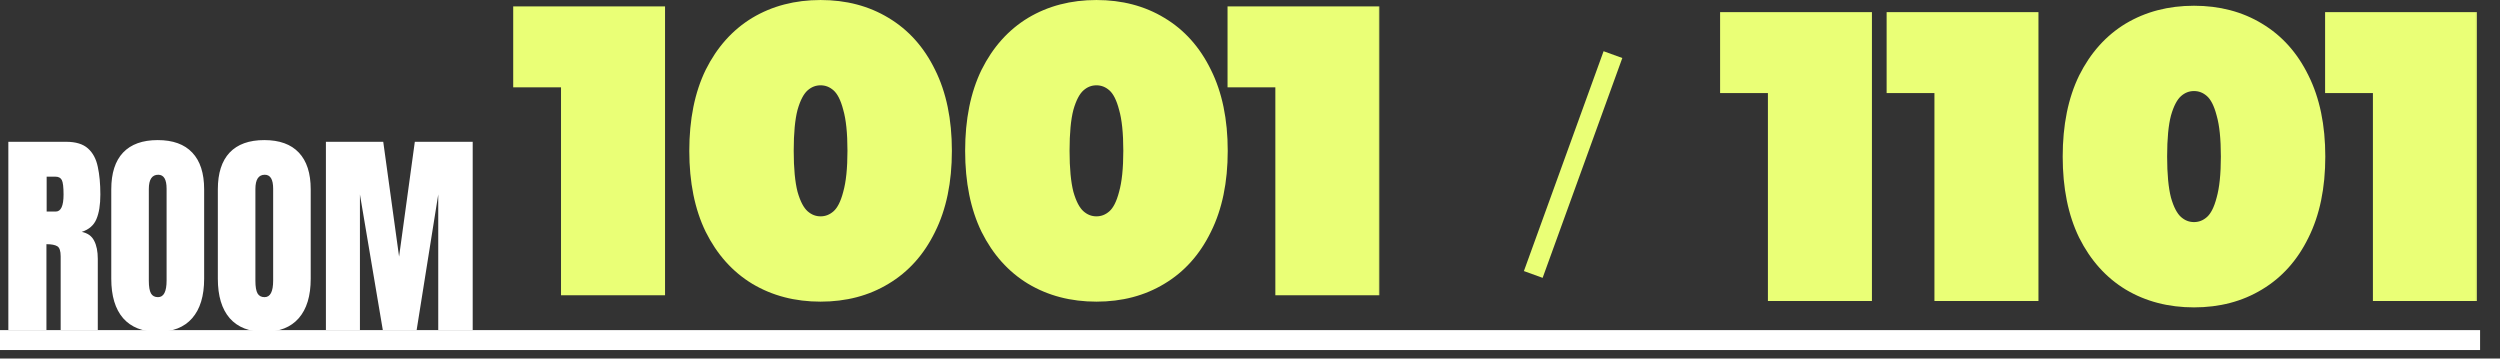 <svg width="251" height="36" viewBox="0 0 251 36" fill="none" xmlns="http://www.w3.org/2000/svg">
<rect x="0" y="0" width="251" height="36" fill="#333333" stroke="none"/>
<mask id="path-1-outside-1_2007_19992" maskUnits="userSpaceOnUse" x="50.828" y="-0.857" width="88" height="32" fill="black">
<rect fill="white" x="50.828" y="-0.857" width="88" height="32"/>
<path d="M56.828 29.143L56.828 4.423L60.868 8.263L52.028 8.263L52.028 1.143L66.268 1.143L66.268 29.143L56.828 29.143ZM82.387 29.783C79.907 29.783 77.707 29.209 75.787 28.063C73.894 26.916 72.4 25.249 71.307 23.063C70.24 20.876 69.707 18.236 69.707 15.143C69.707 12.049 70.24 9.409 71.307 7.223C72.4 5.036 73.894 3.369 75.787 2.223C77.707 1.076 79.907 0.503 82.387 0.503C84.867 0.503 87.053 1.076 88.947 2.223C90.867 3.369 92.36 5.036 93.427 7.223C94.52 9.409 95.067 12.049 95.067 15.143C95.067 18.236 94.52 20.876 93.427 23.063C92.36 25.249 90.867 26.916 88.947 28.063C87.053 29.209 84.867 29.783 82.387 29.783ZM82.387 22.223C83 22.223 83.547 22.009 84.027 21.583C84.507 21.156 84.88 20.423 85.147 19.383C85.44 18.343 85.587 16.929 85.587 15.143C85.587 13.329 85.44 11.916 85.147 10.903C84.88 9.863 84.507 9.129 84.027 8.703C83.547 8.276 83 8.063 82.387 8.063C81.773 8.063 81.227 8.276 80.747 8.703C80.267 9.129 79.88 9.863 79.587 10.903C79.32 11.916 79.187 13.329 79.187 15.143C79.187 16.929 79.32 18.343 79.587 19.383C79.88 20.423 80.267 21.156 80.747 21.583C81.227 22.009 81.773 22.223 82.387 22.223ZM110.082 29.783C107.602 29.783 105.402 29.209 103.482 28.063C101.589 26.916 100.096 25.249 99.002 23.063C97.936 20.876 97.402 18.236 97.402 15.143C97.402 12.049 97.936 9.409 99.002 7.223C100.096 5.036 101.589 3.369 103.482 2.223C105.402 1.076 107.602 0.503 110.082 0.503C112.562 0.503 114.749 1.076 116.642 2.223C118.562 3.369 120.056 5.036 121.122 7.223C122.216 9.409 122.762 12.049 122.762 15.143C122.762 18.236 122.216 20.876 121.122 23.063C120.056 25.249 118.562 26.916 116.642 28.063C114.749 29.209 112.562 29.783 110.082 29.783ZM110.082 22.223C110.696 22.223 111.242 22.009 111.722 21.583C112.202 21.156 112.576 20.423 112.842 19.383C113.136 18.343 113.282 16.929 113.282 15.143C113.282 13.329 113.136 11.916 112.842 10.903C112.576 9.863 112.202 9.129 111.722 8.703C111.242 8.276 110.696 8.063 110.082 8.063C109.469 8.063 108.922 8.276 108.442 8.703C107.962 9.129 107.576 9.863 107.282 10.903C107.016 11.916 106.882 13.329 106.882 15.143C106.882 16.929 107.016 18.343 107.282 19.383C107.576 20.423 107.962 21.156 108.442 21.583C108.922 22.009 109.469 22.223 110.082 22.223ZM128.547 29.143L128.547 4.423L132.587 8.263L123.747 8.263L123.747 1.143L137.987 1.143L137.987 29.143L128.547 29.143Z"/>
</mask>
<path d="M56.828 29.143L56.828 4.423L60.868 8.263L52.028 8.263L52.028 1.143L66.268 1.143L66.268 29.143L56.828 29.143ZM82.387 29.783C79.907 29.783 77.707 29.209 75.787 28.063C73.894 26.916 72.4 25.249 71.307 23.063C70.24 20.876 69.707 18.236 69.707 15.143C69.707 12.049 70.24 9.409 71.307 7.223C72.4 5.036 73.894 3.369 75.787 2.223C77.707 1.076 79.907 0.503 82.387 0.503C84.867 0.503 87.053 1.076 88.947 2.223C90.867 3.369 92.36 5.036 93.427 7.223C94.52 9.409 95.067 12.049 95.067 15.143C95.067 18.236 94.52 20.876 93.427 23.063C92.36 25.249 90.867 26.916 88.947 28.063C87.053 29.209 84.867 29.783 82.387 29.783ZM82.387 22.223C83 22.223 83.547 22.009 84.027 21.583C84.507 21.156 84.88 20.423 85.147 19.383C85.44 18.343 85.587 16.929 85.587 15.143C85.587 13.329 85.44 11.916 85.147 10.903C84.88 9.863 84.507 9.129 84.027 8.703C83.547 8.276 83 8.063 82.387 8.063C81.773 8.063 81.227 8.276 80.747 8.703C80.267 9.129 79.88 9.863 79.587 10.903C79.32 11.916 79.187 13.329 79.187 15.143C79.187 16.929 79.32 18.343 79.587 19.383C79.88 20.423 80.267 21.156 80.747 21.583C81.227 22.009 81.773 22.223 82.387 22.223ZM110.082 29.783C107.602 29.783 105.402 29.209 103.482 28.063C101.589 26.916 100.096 25.249 99.002 23.063C97.936 20.876 97.402 18.236 97.402 15.143C97.402 12.049 97.936 9.409 99.002 7.223C100.096 5.036 101.589 3.369 103.482 2.223C105.402 1.076 107.602 0.503 110.082 0.503C112.562 0.503 114.749 1.076 116.642 2.223C118.562 3.369 120.056 5.036 121.122 7.223C122.216 9.409 122.762 12.049 122.762 15.143C122.762 18.236 122.216 20.876 121.122 23.063C120.056 25.249 118.562 26.916 116.642 28.063C114.749 29.209 112.562 29.783 110.082 29.783ZM110.082 22.223C110.696 22.223 111.242 22.009 111.722 21.583C112.202 21.156 112.576 20.423 112.842 19.383C113.136 18.343 113.282 16.929 113.282 15.143C113.282 13.329 113.136 11.916 112.842 10.903C112.576 9.863 112.202 9.129 111.722 8.703C111.242 8.276 110.696 8.063 110.082 8.063C109.469 8.063 108.922 8.276 108.442 8.703C107.962 9.129 107.576 9.863 107.282 10.903C107.016 11.916 106.882 13.329 106.882 15.143C106.882 16.929 107.016 18.343 107.282 19.383C107.576 20.423 107.962 21.156 108.442 21.583C108.922 22.009 109.469 22.223 110.082 22.223ZM128.547 29.143L128.547 4.423L132.587 8.263L123.747 8.263L123.747 1.143L137.987 1.143L137.987 29.143L128.547 29.143Z" fill="#EAFF76"/>
<path d="M56.828 29.143H56.326V29.645H56.828V29.143ZM56.828 4.423L57.174 4.059L56.326 3.253L56.326 4.423L56.828 4.423ZM60.868 8.263V8.765L62.125 8.765L61.214 7.899L60.868 8.263ZM52.028 8.263H51.526V8.765H52.028V8.263ZM52.028 1.143V0.641L51.526 0.641V1.143L52.028 1.143ZM66.268 1.143L66.77 1.143V0.641L66.268 0.641V1.143ZM66.268 29.143V29.645H66.77V29.143H66.268ZM56.828 29.143L57.33 29.143L57.33 4.423H56.828L56.326 4.423L56.326 29.143H56.828ZM56.828 4.423L56.482 4.786L60.522 8.626L60.868 8.263L61.214 7.899L57.174 4.059L56.828 4.423ZM60.868 8.263V7.761L52.028 7.761V8.263V8.765L60.868 8.765V8.263ZM52.028 8.263H52.53L52.53 1.143L52.028 1.143L51.526 1.143L51.526 8.263H52.028ZM52.028 1.143V1.645L66.268 1.645V1.143V0.641L52.028 0.641V1.143ZM66.268 1.143L65.766 1.143L65.766 29.143H66.268H66.77L66.77 1.143L66.268 1.143ZM66.268 29.143L66.268 28.64L56.828 28.64V29.143V29.645L66.268 29.645V29.143ZM75.787 28.063L75.527 28.492L75.529 28.494L75.787 28.063ZM71.307 23.063L70.856 23.283L70.858 23.287L71.307 23.063ZM71.307 7.223L70.858 6.998L70.856 7.002L71.307 7.223ZM75.787 2.223L75.529 1.792L75.527 1.793L75.787 2.223ZM88.947 2.223L88.687 2.652L88.689 2.654L88.947 2.223ZM93.427 7.223L92.976 7.443L92.978 7.447L93.427 7.223ZM93.427 23.063L92.978 22.838L92.976 22.843L93.427 23.063ZM88.947 28.063L88.689 27.632L88.687 27.633L88.947 28.063ZM85.147 19.383L84.664 19.246L84.661 19.258L85.147 19.383ZM85.147 10.903L84.661 11.027L84.662 11.035L84.665 11.042L85.147 10.903ZM84.027 8.703L84.36 8.327V8.327L84.027 8.703ZM80.747 8.703L80.413 8.327V8.327L80.747 8.703ZM79.587 10.903L79.104 10.766L79.101 10.775L79.587 10.903ZM79.587 19.383L79.1 19.507L79.104 19.519L79.587 19.383ZM82.387 29.783V29.28C79.987 29.28 77.878 28.727 76.044 27.632L75.787 28.063L75.529 28.494C77.536 29.692 79.826 30.285 82.387 30.285V29.783ZM75.787 28.063L76.047 27.633C74.243 26.541 72.811 24.949 71.756 22.838L71.307 23.063L70.858 23.287C71.989 25.549 73.544 27.291 75.527 28.492L75.787 28.063ZM71.307 23.063L71.758 22.843C70.733 20.74 70.209 18.18 70.209 15.143H69.707L69.205 15.143C69.205 18.292 69.748 21.011 70.856 23.283L71.307 23.063ZM69.707 15.143H70.209C70.209 12.105 70.733 9.545 71.758 7.443L71.307 7.223L70.856 7.002C69.748 9.274 69.205 11.993 69.205 15.143L69.707 15.143ZM71.307 7.223L71.756 7.447C72.811 5.336 74.243 3.745 76.047 2.652L75.787 2.223L75.527 1.793C73.544 2.994 71.989 4.736 70.858 6.998L71.307 7.223ZM75.787 2.223L76.044 2.654C77.878 1.558 79.987 1.005 82.387 1.005V0.503V0.001C79.826 0.001 77.536 0.593 75.529 1.792L75.787 2.223ZM82.387 0.503V1.005C84.787 1.005 86.881 1.558 88.687 2.652L88.947 2.223L89.207 1.793C87.226 0.593 84.947 0.001 82.387 0.001V0.503ZM88.947 2.223L88.689 2.654C90.518 3.746 91.948 5.336 92.976 7.443L93.427 7.223L93.878 7.002C92.773 4.736 91.215 2.993 89.204 1.792L88.947 2.223ZM93.427 7.223L92.978 7.447C94.028 9.548 94.565 12.107 94.565 15.143H95.067H95.569C95.569 11.991 95.012 9.27 93.876 6.998L93.427 7.223ZM95.067 15.143H94.565C94.565 18.178 94.028 20.737 92.978 22.838L93.427 23.063L93.876 23.287C95.012 21.015 95.569 18.294 95.569 15.143H95.067ZM93.427 23.063L92.976 22.843C91.948 24.95 90.518 26.539 88.689 27.632L88.947 28.063L89.204 28.494C91.215 27.293 92.773 25.549 93.878 23.283L93.427 23.063ZM88.947 28.063L88.687 27.633C86.881 28.727 84.787 29.28 82.387 29.28V29.783V30.285C84.947 30.285 87.226 29.692 89.207 28.492L88.947 28.063ZM82.387 22.223L82.387 22.725C83.129 22.725 83.793 22.462 84.36 21.958L84.027 21.583L83.693 21.207C83.3 21.556 82.871 21.721 82.387 21.721V22.223ZM84.027 21.583L84.36 21.958C84.95 21.433 85.357 20.586 85.633 19.507L85.147 19.383L84.661 19.258C84.404 20.259 84.064 20.878 83.693 21.207L84.027 21.583ZM85.147 19.383L85.63 19.519C85.941 18.415 86.089 16.95 86.089 15.143H85.587H85.085C85.085 16.909 84.939 18.27 84.664 19.246L85.147 19.383ZM85.587 15.143H86.089C86.089 13.311 85.942 11.843 85.629 10.763L85.147 10.903L84.665 11.042C84.939 11.989 85.085 13.348 85.085 15.143H85.587ZM85.147 10.903L85.633 10.778C85.357 9.699 84.95 8.852 84.36 8.327L84.027 8.703L83.693 9.078C84.064 9.407 84.404 10.026 84.661 11.027L85.147 10.903ZM84.027 8.703L84.36 8.327C83.793 7.823 83.129 7.561 82.387 7.561V8.063V8.565C82.871 8.565 83.3 8.729 83.693 9.078L84.027 8.703ZM82.387 8.063V7.561C81.644 7.561 80.981 7.823 80.413 8.327L80.747 8.703L81.08 9.078C81.473 8.729 81.903 8.565 82.387 8.565V8.063ZM80.747 8.703L80.413 8.327C79.828 8.848 79.407 9.69 79.104 10.766L79.587 10.903L80.07 11.039C80.353 10.035 80.706 9.411 81.08 9.078L80.747 8.703ZM79.587 10.903L79.101 10.775C78.819 11.849 78.685 13.313 78.685 15.143L79.187 15.143H79.689C79.689 13.346 79.822 11.982 80.072 11.03L79.587 10.903ZM79.187 15.143L78.685 15.143C78.685 16.948 78.819 18.409 79.101 19.507L79.587 19.383L80.073 19.258C79.822 18.277 79.689 16.911 79.689 15.143H79.187ZM79.587 19.383L79.104 19.519C79.407 20.595 79.828 21.437 80.413 21.958L80.747 21.583L81.08 21.207C80.706 20.874 80.353 20.25 80.07 19.246L79.587 19.383ZM80.747 21.583L80.413 21.958C80.981 22.462 81.644 22.725 82.387 22.725L82.387 22.223V21.721C81.903 21.721 81.473 21.556 81.08 21.207L80.747 21.583ZM103.482 28.063L103.222 28.492L103.225 28.494L103.482 28.063ZM99.002 23.063L98.551 23.283L98.553 23.287L99.002 23.063ZM99.002 7.223L98.553 6.998L98.551 7.002L99.002 7.223ZM103.482 2.223L103.225 1.792L103.222 1.793L103.482 2.223ZM116.642 2.223L116.382 2.652L116.385 2.654L116.642 2.223ZM121.122 7.223L120.671 7.443L120.673 7.447L121.122 7.223ZM121.122 23.063L120.673 22.838L120.671 22.843L121.122 23.063ZM116.642 28.063L116.385 27.632L116.382 27.633L116.642 28.063ZM112.842 19.383L112.359 19.246L112.356 19.258L112.842 19.383ZM112.842 10.903L112.356 11.027L112.358 11.035L112.36 11.042L112.842 10.903ZM111.722 8.703L112.056 8.327V8.327L111.722 8.703ZM108.442 8.703L108.109 8.327V8.327L108.442 8.703ZM107.282 10.903L106.799 10.766L106.797 10.775L107.282 10.903ZM107.282 19.383L106.796 19.507L106.799 19.519L107.282 19.383ZM110.082 29.783V29.28C107.683 29.28 105.574 28.727 103.74 27.632L103.482 28.063L103.225 28.494C105.231 29.692 107.522 30.285 110.082 30.285V29.783ZM103.482 28.063L103.742 27.633C101.938 26.541 100.507 24.949 99.451 22.838L99.002 23.063L98.553 23.287C99.684 25.549 101.239 27.291 103.222 28.492L103.482 28.063ZM99.002 23.063L99.453 22.843C98.428 20.74 97.904 18.18 97.904 15.143L97.402 15.143H96.9C96.9 18.292 97.443 21.011 98.551 23.283L99.002 23.063ZM97.402 15.143L97.904 15.143C97.904 12.105 98.428 9.545 99.453 7.443L99.002 7.223L98.551 7.002C97.443 9.274 96.9 11.993 96.9 15.143H97.402ZM99.002 7.223L99.451 7.447C100.507 5.336 101.938 3.745 103.742 2.652L103.482 2.223L103.222 1.793C101.239 2.994 99.684 4.736 98.553 6.998L99.002 7.223ZM103.482 2.223L103.74 2.654C105.574 1.558 107.683 1.005 110.082 1.005V0.503V0.001C107.522 0.001 105.231 0.593 103.225 1.792L103.482 2.223ZM110.082 0.503V1.005C112.482 1.005 114.576 1.558 116.382 2.652L116.642 2.223L116.902 1.793C114.921 0.593 112.643 0.001 110.082 0.001V0.503ZM116.642 2.223L116.385 2.654C118.214 3.746 119.643 5.336 120.671 7.443L121.122 7.223L121.573 7.002C120.468 4.736 118.911 2.993 116.9 1.792L116.642 2.223ZM121.122 7.223L120.673 7.447C121.724 9.548 122.26 12.107 122.26 15.143H122.762L123.264 15.143C123.264 11.991 122.707 9.27 121.571 6.998L121.122 7.223ZM122.762 15.143H122.26C122.26 18.178 121.724 20.737 120.673 22.838L121.122 23.063L121.571 23.287C122.707 21.015 123.264 18.294 123.264 15.143L122.762 15.143ZM121.122 23.063L120.671 22.843C119.643 24.95 118.214 26.539 116.385 27.632L116.642 28.063L116.9 28.494C118.911 27.293 120.468 25.549 121.573 23.283L121.122 23.063ZM116.642 28.063L116.382 27.633C114.576 28.727 112.482 29.28 110.082 29.28V29.783V30.285C112.643 30.285 114.921 29.692 116.902 28.492L116.642 28.063ZM110.082 22.223V22.725C110.825 22.725 111.489 22.462 112.056 21.958L111.722 21.583L111.389 21.207C110.996 21.556 110.566 21.721 110.082 21.721V22.223ZM111.722 21.583L112.056 21.958C112.646 21.433 113.052 20.586 113.328 19.507L112.842 19.383L112.356 19.258C112.099 20.259 111.759 20.878 111.389 21.207L111.722 21.583ZM112.842 19.383L113.325 19.519C113.637 18.415 113.784 16.95 113.784 15.143L113.282 15.143H112.78C112.78 16.909 112.634 18.27 112.359 19.246L112.842 19.383ZM113.282 15.143L113.784 15.143C113.784 13.311 113.637 11.843 113.324 10.763L112.842 10.903L112.36 11.042C112.634 11.989 112.78 13.348 112.78 15.143H113.282ZM112.842 10.903L113.328 10.778C113.052 9.699 112.646 8.852 112.056 8.327L111.722 8.703L111.389 9.078C111.759 9.407 112.099 10.026 112.356 11.027L112.842 10.903ZM111.722 8.703L112.056 8.327C111.489 7.823 110.825 7.561 110.082 7.561V8.063V8.565C110.566 8.565 110.996 8.729 111.389 9.078L111.722 8.703ZM110.082 8.063V7.561C109.34 7.561 108.676 7.823 108.109 8.327L108.442 8.703L108.776 9.078C109.169 8.729 109.598 8.565 110.082 8.565V8.063ZM108.442 8.703L108.109 8.327C107.523 8.848 107.103 9.69 106.799 10.766L107.282 10.903L107.765 11.039C108.049 10.035 108.401 9.411 108.776 9.078L108.442 8.703ZM107.282 10.903L106.797 10.775C106.514 11.849 106.38 13.313 106.38 15.143H106.882L107.384 15.143C107.384 13.346 107.517 11.982 107.768 11.03L107.282 10.903ZM106.882 15.143H106.38C106.38 16.948 106.514 18.409 106.796 19.507L107.282 19.383L107.768 19.258C107.517 18.277 107.384 16.911 107.384 15.143L106.882 15.143ZM107.282 19.383L106.799 19.519C107.103 20.595 107.523 21.437 108.109 21.958L108.442 21.583L108.776 21.207C108.401 20.874 108.049 20.25 107.765 19.246L107.282 19.383ZM108.442 21.583L108.109 21.958C108.676 22.462 109.34 22.725 110.082 22.725V22.223V21.721C109.598 21.721 109.169 21.556 108.776 21.207L108.442 21.583ZM128.547 29.143H128.045V29.645H128.547V29.143ZM128.547 4.423L128.893 4.059L128.045 3.253V4.423L128.547 4.423ZM132.587 8.263V8.765L133.844 8.765L132.933 7.899L132.587 8.263ZM123.747 8.263H123.245V8.765H123.747V8.263ZM123.747 1.143V0.641L123.245 0.641V1.143L123.747 1.143ZM137.987 1.143L138.489 1.143V0.641L137.987 0.641V1.143ZM137.987 29.143V29.645H138.489V29.143H137.987ZM128.547 29.143L129.049 29.143L129.049 4.423H128.547L128.045 4.423L128.045 29.143H128.547ZM128.547 4.423L128.201 4.786L132.241 8.626L132.587 8.263L132.933 7.899L128.893 4.059L128.547 4.423ZM132.587 8.263V7.761L123.747 7.761V8.263V8.765L132.587 8.765V8.263ZM123.747 8.263H124.249L124.249 1.143L123.747 1.143L123.245 1.143L123.245 8.263H123.747ZM123.747 1.143V1.645L137.987 1.645V1.143V0.641L123.747 0.641V1.143ZM137.987 1.143L137.485 1.143L137.485 29.143H137.987H138.489L138.489 1.143L137.987 1.143ZM137.987 29.143V28.64L128.547 28.64V29.143V29.645L137.987 29.645V29.143Z" fill="#EAFF76" mask="url(#path-1-outside-1_2007_19992)"/>
<mask id="path-3-outside-2_2007_19992" maskUnits="userSpaceOnUse" x="172" y="-0.281" width="77" height="32" fill="black">
<rect fill="white" x="172" y="-0.281" width="77" height="32"/>
<path d="M178 29.719L178 4.999L182.04 8.839L173.2 8.839V1.719L187.44 1.719L187.44 29.719L178 29.719ZM194.719 29.719L194.719 4.999L198.759 8.839L189.919 8.839V1.719L204.159 1.719L204.159 29.719L194.719 29.719ZM220.278 30.359C217.798 30.359 215.598 29.785 213.678 28.639C211.784 27.492 210.291 25.825 209.198 23.639C208.131 21.452 207.598 18.812 207.598 15.719C207.598 12.625 208.131 9.985 209.198 7.799C210.291 5.612 211.784 3.945 213.678 2.799C215.598 1.652 217.798 1.079 220.278 1.079C222.758 1.079 224.944 1.652 226.838 2.799C228.758 3.945 230.251 5.612 231.318 7.799C232.411 9.985 232.958 12.625 232.958 15.719C232.958 18.812 232.411 21.452 231.318 23.639C230.251 25.825 228.758 27.492 226.838 28.639C224.944 29.785 222.758 30.359 220.278 30.359ZM220.278 22.799C220.891 22.799 221.438 22.585 221.918 22.159C222.398 21.732 222.771 20.999 223.038 19.959C223.331 18.919 223.478 17.505 223.478 15.719C223.478 13.905 223.331 12.492 223.038 11.479C222.771 10.439 222.398 9.705 221.918 9.279C221.438 8.852 220.891 8.639 220.278 8.639C219.664 8.639 219.118 8.852 218.638 9.279C218.158 9.705 217.771 10.439 217.478 11.479C217.211 12.492 217.078 13.905 217.078 15.719C217.078 17.505 217.211 18.919 217.478 19.959C217.771 20.999 218.158 21.732 218.638 22.159C219.118 22.585 219.664 22.799 220.278 22.799ZM238.742 29.719L238.742 4.999L242.782 8.839L233.942 8.839V1.719L248.182 1.719L248.182 29.719L238.742 29.719Z"/>
</mask>
<path d="M178 29.719L178 4.999L182.04 8.839L173.2 8.839V1.719L187.44 1.719L187.44 29.719L178 29.719ZM194.719 29.719L194.719 4.999L198.759 8.839L189.919 8.839V1.719L204.159 1.719L204.159 29.719L194.719 29.719ZM220.278 30.359C217.798 30.359 215.598 29.785 213.678 28.639C211.784 27.492 210.291 25.825 209.198 23.639C208.131 21.452 207.598 18.812 207.598 15.719C207.598 12.625 208.131 9.985 209.198 7.799C210.291 5.612 211.784 3.945 213.678 2.799C215.598 1.652 217.798 1.079 220.278 1.079C222.758 1.079 224.944 1.652 226.838 2.799C228.758 3.945 230.251 5.612 231.318 7.799C232.411 9.985 232.958 12.625 232.958 15.719C232.958 18.812 232.411 21.452 231.318 23.639C230.251 25.825 228.758 27.492 226.838 28.639C224.944 29.785 222.758 30.359 220.278 30.359ZM220.278 22.799C220.891 22.799 221.438 22.585 221.918 22.159C222.398 21.732 222.771 20.999 223.038 19.959C223.331 18.919 223.478 17.505 223.478 15.719C223.478 13.905 223.331 12.492 223.038 11.479C222.771 10.439 222.398 9.705 221.918 9.279C221.438 8.852 220.891 8.639 220.278 8.639C219.664 8.639 219.118 8.852 218.638 9.279C218.158 9.705 217.771 10.439 217.478 11.479C217.211 12.492 217.078 13.905 217.078 15.719C217.078 17.505 217.211 18.919 217.478 19.959C217.771 20.999 218.158 21.732 218.638 22.159C219.118 22.585 219.664 22.799 220.278 22.799ZM238.742 29.719L238.742 4.999L242.782 8.839L233.942 8.839V1.719L248.182 1.719L248.182 29.719L238.742 29.719Z" fill="#EAFF76"/>
<path d="M178 29.719H177.498V30.221H178V29.719ZM178 4.999L178.346 4.635L177.498 3.829V4.999L178 4.999ZM182.04 8.839V9.341L183.297 9.341L182.386 8.475L182.04 8.839ZM173.2 8.839H172.698V9.341H173.2V8.839ZM173.2 1.719V1.217L172.698 1.217V1.719L173.2 1.719ZM187.44 1.719L187.942 1.719V1.217L187.44 1.217V1.719ZM187.44 29.719V30.221H187.942V29.719H187.44ZM178 29.719L178.502 29.719L178.502 4.999H178L177.498 4.999L177.498 29.719H178ZM178 4.999L177.654 5.363L181.694 9.203L182.04 8.839L182.386 8.475L178.346 4.635L178 4.999ZM182.04 8.839V8.337L173.2 8.337V8.839V9.341L182.04 9.341V8.839ZM173.2 8.839H173.702V1.719L173.2 1.719L172.698 1.719V8.839H173.2ZM173.2 1.719V2.221L187.44 2.221V1.719V1.217L173.2 1.217V1.719ZM187.44 1.719L186.938 1.719L186.938 29.719H187.44H187.942L187.942 1.719L187.44 1.719ZM187.44 29.719V29.217L178 29.217V29.719V30.221L187.44 30.221V29.719ZM194.719 29.719H194.217V30.221H194.719V29.719ZM194.719 4.999L195.065 4.635L194.217 3.829V4.999L194.719 4.999ZM198.759 8.839V9.341L200.016 9.341L199.105 8.475L198.759 8.839ZM189.919 8.839H189.417V9.341H189.919V8.839ZM189.919 1.719V1.217L189.417 1.217V1.719L189.919 1.719ZM204.159 1.719L204.661 1.719V1.217L204.159 1.217V1.719ZM204.159 29.719V30.221H204.661V29.719H204.159ZM194.719 29.719L195.221 29.719L195.221 4.999H194.719L194.217 4.999L194.217 29.719H194.719ZM194.719 4.999L194.373 5.363L198.413 9.203L198.759 8.839L199.105 8.475L195.065 4.635L194.719 4.999ZM198.759 8.839V8.337L189.919 8.337V8.839V9.341L198.759 9.341V8.839ZM189.919 8.839H190.421V1.719L189.919 1.719L189.417 1.719V8.839H189.919ZM189.919 1.719V2.221L204.159 2.221V1.719V1.217L189.919 1.217V1.719ZM204.159 1.719L203.657 1.719L203.657 29.719H204.159H204.661L204.661 1.719L204.159 1.719ZM204.159 29.719V29.217L194.719 29.217V29.719V30.221L204.159 30.221V29.719ZM213.678 28.639L213.417 29.068L213.42 29.07L213.678 28.639ZM209.198 23.639L208.746 23.859L208.748 23.863L209.198 23.639ZM209.198 7.799L208.748 7.574L208.746 7.579L209.198 7.799ZM213.678 2.799L213.42 2.368L213.417 2.369L213.678 2.799ZM226.838 2.799L226.577 3.228L226.58 3.23L226.838 2.799ZM231.318 7.799L230.866 8.019L230.868 8.023L231.318 7.799ZM231.318 23.639L230.868 23.414L230.866 23.419L231.318 23.639ZM226.838 28.639L226.58 28.208L226.577 28.209L226.838 28.639ZM223.038 19.959L222.554 19.822L222.551 19.834L223.038 19.959ZM223.038 11.479L222.551 11.603L222.553 11.611L222.555 11.618L223.038 11.479ZM221.918 9.279L222.251 8.904L222.251 8.904L221.918 9.279ZM218.638 9.279L218.304 8.904L218.304 8.904L218.638 9.279ZM217.478 11.479L216.994 11.342L216.992 11.351L217.478 11.479ZM217.478 19.959L216.991 20.084L216.994 20.095L217.478 19.959ZM220.278 30.359V29.857C217.878 29.857 215.769 29.303 213.935 28.208L213.678 28.639L213.42 29.07C215.426 30.268 217.717 30.861 220.278 30.861V30.359ZM213.678 28.639L213.938 28.209C212.134 27.117 210.702 25.525 209.647 23.414L209.198 23.639L208.748 23.863C209.88 26.125 211.435 27.867 213.417 29.068L213.678 28.639ZM209.198 23.639L209.649 23.419C208.623 21.317 208.1 18.756 208.1 15.719H207.598L207.095 15.719C207.095 18.868 207.638 21.588 208.746 23.859L209.198 23.639ZM207.598 15.719H208.1C208.1 12.682 208.623 10.121 209.649 8.019L209.198 7.799L208.746 7.579C207.638 9.85 207.095 12.569 207.095 15.719L207.598 15.719ZM209.198 7.799L209.647 8.023C210.702 5.912 212.134 4.321 213.938 3.228L213.678 2.799L213.417 2.369C211.435 3.57 209.88 5.312 208.748 7.574L209.198 7.799ZM213.678 2.799L213.935 3.23C215.769 2.135 217.878 1.581 220.278 1.581V1.079V0.577C217.717 0.577 215.426 1.17 213.42 2.368L213.678 2.799ZM220.278 1.079V1.581C222.677 1.581 224.772 2.135 226.577 3.228L226.838 2.799L227.098 2.369C225.117 1.17 222.838 0.577 220.278 0.577V1.079ZM226.838 2.799L226.58 3.23C228.409 4.322 229.838 5.912 230.866 8.019L231.318 7.799L231.769 7.579C230.663 5.312 229.106 3.569 227.095 2.368L226.838 2.799ZM231.318 7.799L230.868 8.023C231.919 10.124 232.455 12.683 232.455 15.719H232.958L233.46 15.719C233.46 12.568 232.903 9.847 231.767 7.574L231.318 7.799ZM232.958 15.719H232.455C232.455 18.754 231.919 21.313 230.868 23.414L231.318 23.639L231.767 23.863C232.903 21.591 233.46 18.87 233.46 15.719L232.958 15.719ZM231.318 23.639L230.866 23.419C229.838 25.526 228.409 27.116 226.58 28.208L226.838 28.639L227.095 29.07C229.106 27.869 230.663 26.125 231.769 23.859L231.318 23.639ZM226.838 28.639L226.577 28.209C224.772 29.303 222.677 29.857 220.278 29.857V30.359V30.861C222.838 30.861 225.117 30.268 227.098 29.068L226.838 28.639ZM220.278 22.799V23.301C221.02 23.301 221.684 23.038 222.251 22.534L221.918 22.159L221.584 21.784C221.191 22.133 220.762 22.297 220.278 22.297V22.799ZM221.918 22.159L222.251 22.534C222.841 22.01 223.247 21.162 223.524 20.083L223.038 19.959L222.551 19.834C222.294 20.836 221.954 21.454 221.584 21.784L221.918 22.159ZM223.038 19.959L223.521 20.095C223.832 18.991 223.98 17.526 223.98 15.719L223.478 15.719H222.975C222.975 17.485 222.83 18.846 222.554 19.823L223.038 19.959ZM223.478 15.719L223.98 15.719C223.98 13.887 223.832 12.419 223.52 11.339L223.038 11.479L222.555 11.618C222.829 12.565 222.975 13.924 222.975 15.719H223.478ZM223.038 11.479L223.524 11.354C223.247 10.276 222.841 9.428 222.251 8.904L221.918 9.279L221.584 9.654C221.954 9.983 222.294 10.602 222.551 11.603L223.038 11.479ZM221.918 9.279L222.251 8.904C221.684 8.399 221.02 8.137 220.278 8.137V8.639V9.141C220.762 9.141 221.191 9.305 221.584 9.654L221.918 9.279ZM220.278 8.639V8.137C219.535 8.137 218.871 8.399 218.304 8.904L218.638 9.279L218.971 9.654C219.364 9.305 219.793 9.141 220.278 9.141V8.639ZM218.638 9.279L218.304 8.904C217.719 9.424 217.298 10.266 216.994 11.342L217.478 11.479L217.961 11.615C218.244 10.611 218.596 9.987 218.971 9.654L218.638 9.279ZM217.478 11.479L216.992 11.351C216.709 12.426 216.575 13.889 216.575 15.719H217.078H217.58C217.58 13.922 217.712 12.559 217.963 11.607L217.478 11.479ZM217.078 15.719H216.575C216.575 17.524 216.709 18.985 216.991 20.083L217.478 19.959L217.964 19.834C217.712 18.853 217.58 17.487 217.58 15.719H217.078ZM217.478 19.959L216.994 20.095C217.298 21.171 217.719 22.014 218.304 22.534L218.638 22.159L218.971 21.784C218.596 21.451 218.244 20.826 217.961 19.823L217.478 19.959ZM218.638 22.159L218.304 22.534C218.871 23.038 219.535 23.301 220.278 23.301V22.799V22.297C219.793 22.297 219.364 22.133 218.971 21.784L218.638 22.159ZM238.742 29.719H238.24V30.221H238.742V29.719ZM238.742 4.999L239.088 4.635L238.24 3.829V4.999L238.742 4.999ZM242.782 8.839V9.341L244.039 9.341L243.128 8.475L242.782 8.839ZM233.942 8.839H233.44V9.341H233.942V8.839ZM233.942 1.719V1.217L233.44 1.217V1.719L233.942 1.719ZM248.182 1.719L248.684 1.719V1.217L248.182 1.217V1.719ZM248.182 29.719V30.221H248.684V29.719H248.182ZM238.742 29.719L239.244 29.719L239.244 4.999L238.742 4.999L238.24 4.999L238.24 29.719H238.742ZM238.742 4.999L238.396 5.363L242.436 9.203L242.782 8.839L243.128 8.475L239.088 4.635L238.742 4.999ZM242.782 8.839V8.337L233.942 8.337V8.839V9.341L242.782 9.341V8.839ZM233.942 8.839H234.444V1.719L233.942 1.719L233.44 1.719V8.839H233.942ZM233.942 1.719V2.221L248.182 2.221V1.719V1.217L233.942 1.217V1.719ZM248.182 1.719L247.68 1.719L247.68 29.719H248.182H248.684L248.684 1.719L248.182 1.719ZM248.182 29.719V29.217L238.742 29.217V29.719V30.221L248.182 30.221V29.719Z" fill="#EAFF76" mask="url(#path-3-outside-2_2007_19992)"/>
<line x1="161.94" y1="5.483" x2="153.94" y2="27.556" stroke="#EAFF76" stroke-width="2"/>
<path d="M0.838 33.143V14.236H6.639C7.605 14.236 8.336 14.458 8.83 14.902C9.324 15.339 9.654 15.955 9.818 16.75C9.99 17.538 10.076 18.465 10.076 19.532C10.076 20.564 9.944 21.387 9.679 22.003C9.421 22.619 8.93 23.045 8.207 23.281C8.801 23.403 9.217 23.7 9.453 24.173C9.697 24.638 9.818 25.244 9.818 25.988V33.143H6.091V25.741C6.091 25.19 5.976 24.85 5.747 24.721C5.525 24.585 5.163 24.517 4.662 24.517V33.143H0.838ZM4.684 21.24H5.597C6.119 21.24 6.381 20.671 6.381 19.532C6.381 18.795 6.324 18.311 6.209 18.082C6.094 17.853 5.88 17.738 5.564 17.738H4.684V21.24ZM15.834 33.315C14.323 33.315 13.166 32.86 12.364 31.95C11.569 31.034 11.172 29.712 11.172 27.986V19.006C11.172 17.387 11.566 16.159 12.354 15.321C13.148 14.483 14.309 14.065 15.834 14.065C17.359 14.065 18.516 14.483 19.304 15.321C20.099 16.159 20.496 17.387 20.496 19.006V27.986C20.496 29.712 20.095 31.034 19.293 31.95C18.498 32.86 17.345 33.315 15.834 33.315ZM15.866 29.834C16.439 29.834 16.726 29.279 16.726 28.169V18.941C16.726 18.01 16.446 17.545 15.888 17.545C15.258 17.545 14.942 18.021 14.942 18.974V28.19C14.942 28.778 15.014 29.2 15.157 29.458C15.3 29.709 15.537 29.834 15.866 29.834ZM26.533 33.315C25.022 33.315 23.866 32.86 23.064 31.95C22.269 31.034 21.871 29.712 21.871 27.986V19.006C21.871 17.387 22.265 16.159 23.053 15.321C23.848 14.483 25.008 14.065 26.533 14.065C28.059 14.065 29.215 14.483 30.003 15.321C30.798 16.159 31.195 17.387 31.195 19.006V27.986C31.195 29.712 30.794 31.034 29.992 31.95C29.197 32.86 28.044 33.315 26.533 33.315ZM26.565 29.834C27.138 29.834 27.425 29.279 27.425 28.169V18.941C27.425 18.01 27.145 17.545 26.587 17.545C25.957 17.545 25.642 18.021 25.642 18.974V28.19C25.642 28.778 25.713 29.2 25.856 29.458C26 29.709 26.236 29.834 26.565 29.834ZM32.721 33.143V14.236H38.478L40.068 25.763L41.648 14.236H47.459V33.143H44V19.521L41.83 33.143H38.435L36.137 19.521V33.143H32.721Z" fill="white"/>
<rect y="33.143" width="249" height="2" fill="white"/>
</svg>
